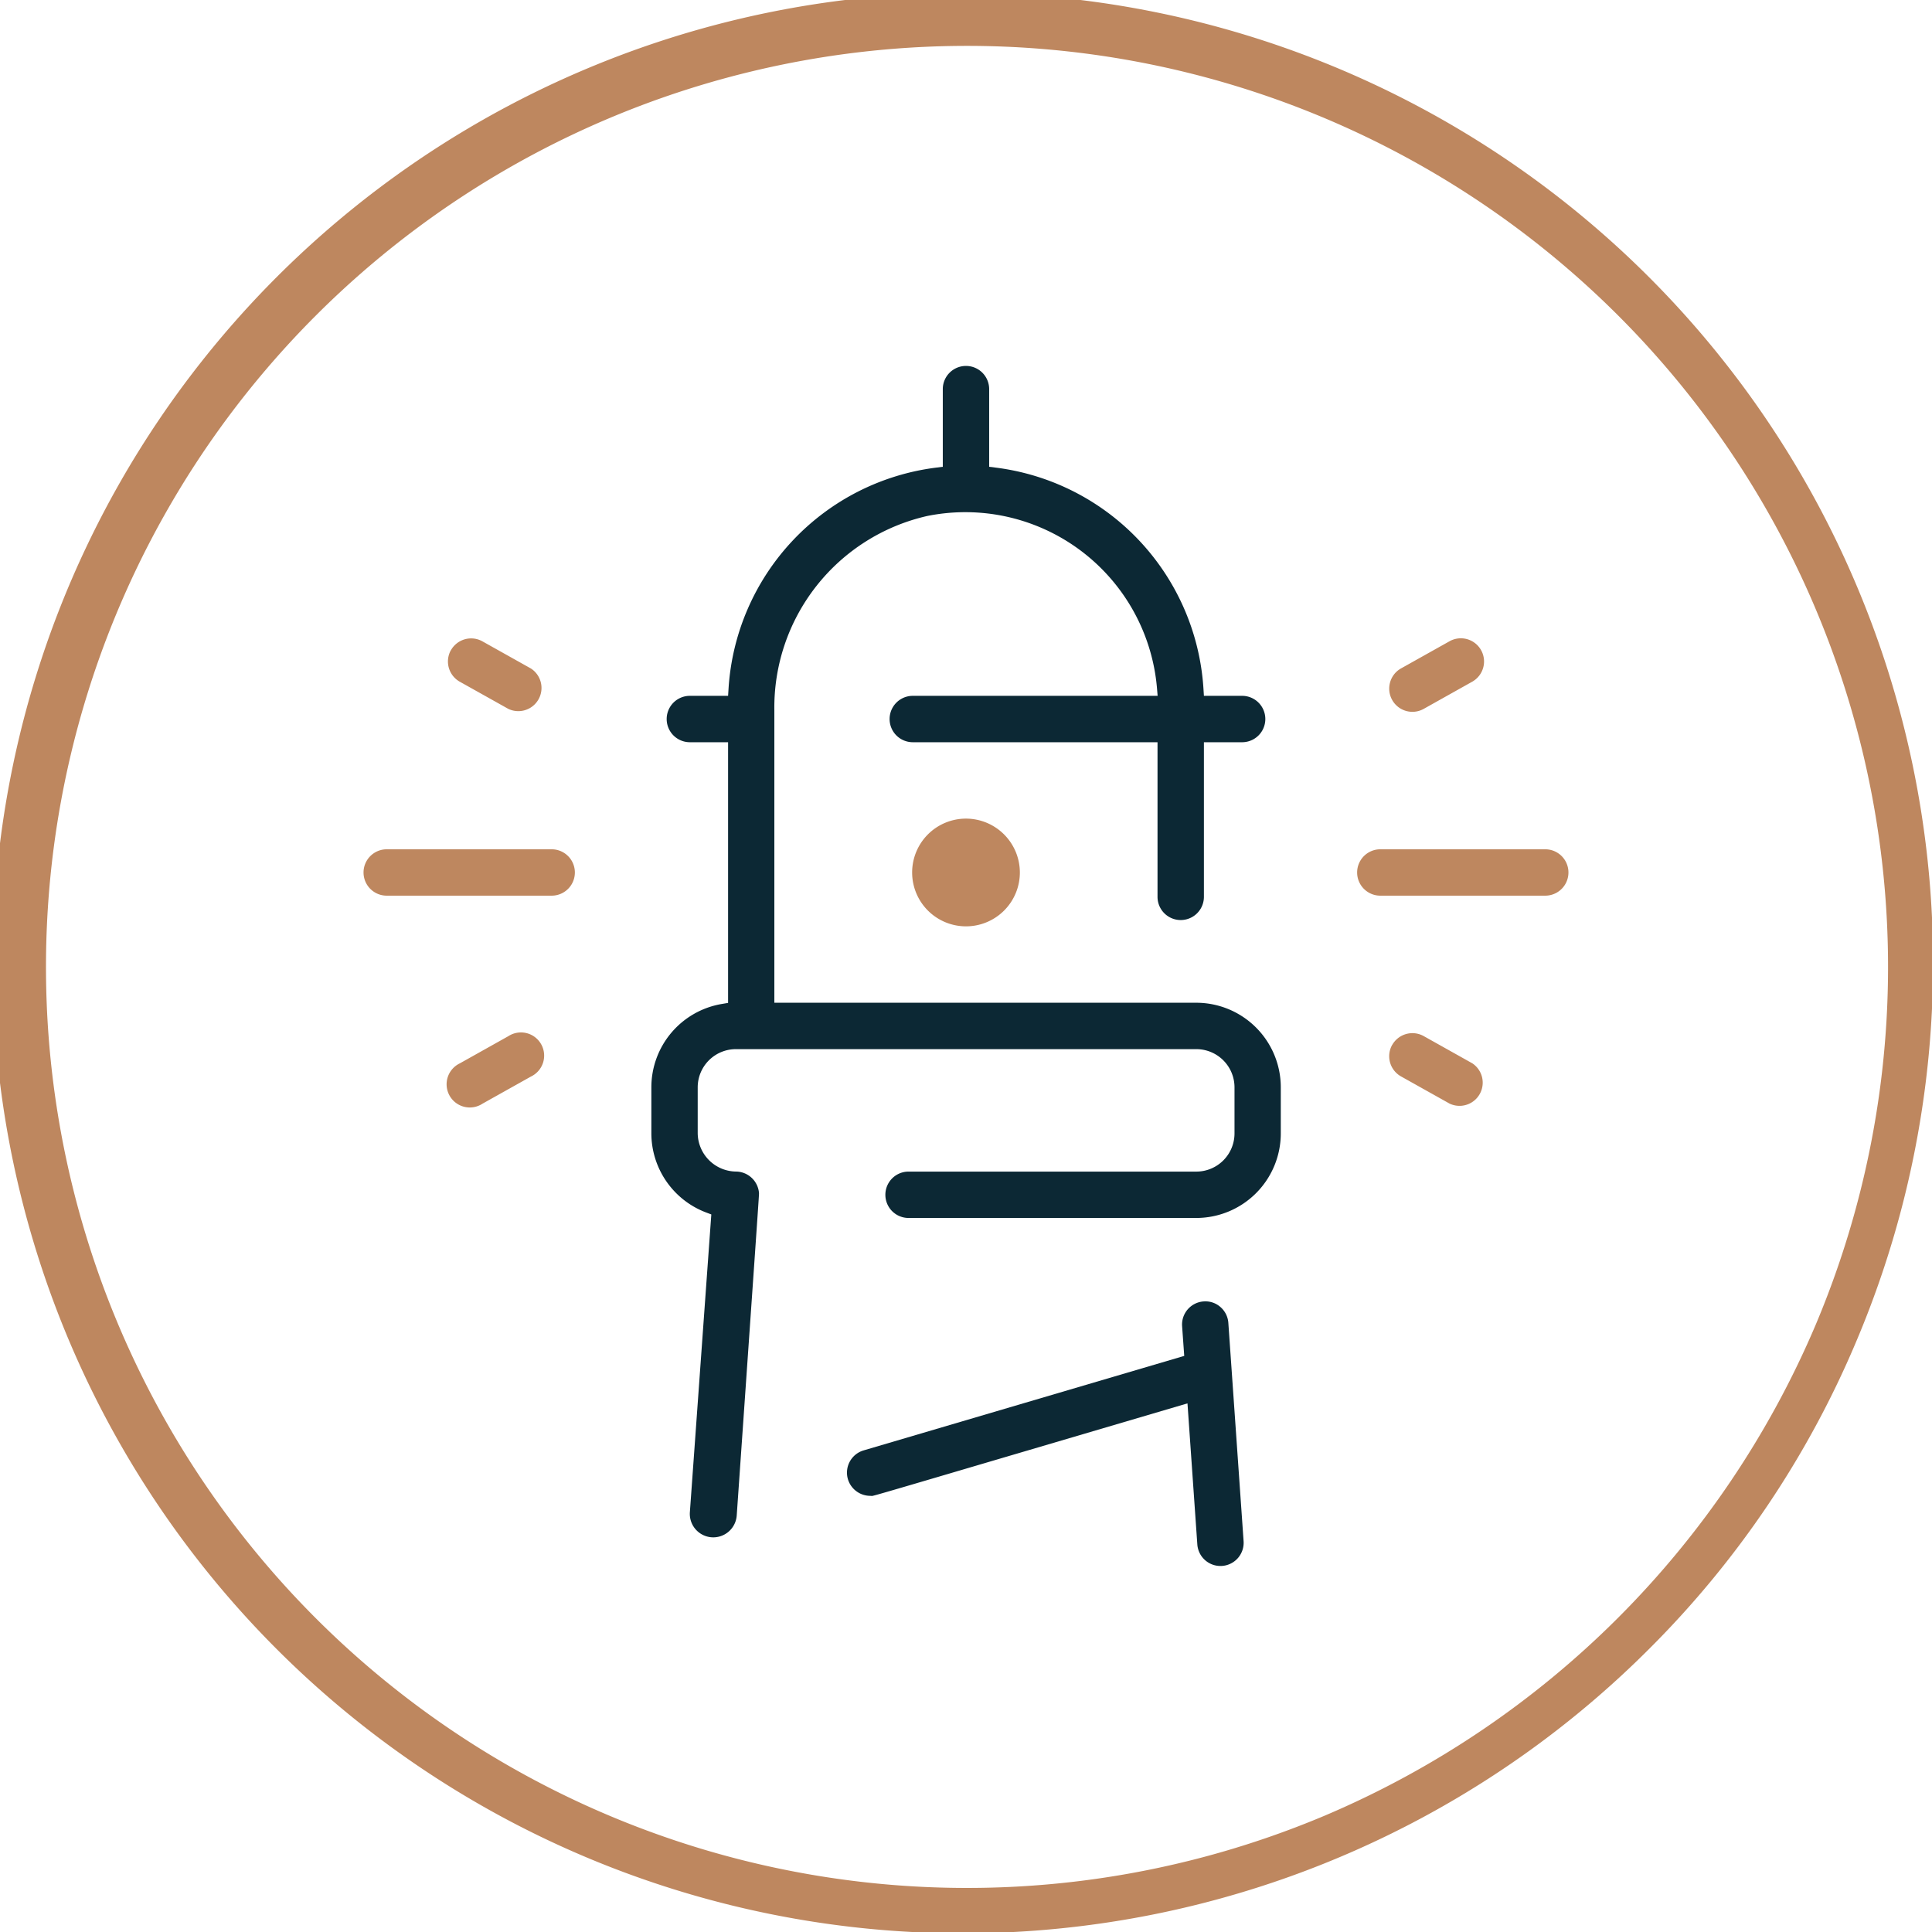 <svg xmlns="http://www.w3.org/2000/svg" width="91" height="91" viewBox="0 0 91 91">
  <g id="Groupe_217" data-name="Groupe 217" transform="translate(-280.806 -451.684)">
    <g id="Groupe_215" data-name="Groupe 215">
      <path id="Tracé_2285" data-name="Tracé 2285" d="M338.287,513.244a1.066,1.066,0,0,0-.787-.261,1.092,1.092,0,0,0-1.015,1.166l.1,1.4L321.483,520a1.093,1.093,0,0,0-.739,1.356,1.1,1.1,0,0,0,1.047.784l.093.006c.116-.016,1.235-.346,5.947-1.736l8.907-2.625.464,6.647a1.092,1.092,0,0,0,1.25,1h0a1.093,1.093,0,0,0,.929-1.157L338.663,514A1.086,1.086,0,0,0,338.287,513.244Z" fill="#0c2834"/>
      <path id="Tracé_2286" data-name="Tracé 2286" d="M337.148,498.915H317.279V485.132a9.249,9.249,0,0,1,7.2-9.144,9.06,9.06,0,0,1,10.821,8.089l.032.382H323.8a1.092,1.092,0,0,0,0,2.185h11.527v7.283a1.092,1.092,0,0,0,2.185,0v-7.283h1.8a1.092,1.092,0,0,0,0-2.185h-1.8l-.021-.331a11.205,11.205,0,0,0-9.794-10.42l-.3-.038v-3.658a1.092,1.092,0,0,0-2.184,0v3.658l-.3.038a11.2,11.2,0,0,0-9.792,10.419l-.021.332h-1.8a1.092,1.092,0,0,0,0,2.185h1.8v12.278l-.294.05a3.982,3.982,0,0,0-3.32,3.926v2.163a3.991,3.991,0,0,0,2.578,3.732l.246.093L313.3,522.91a1.106,1.106,0,0,0,.993,1.18h0a1.108,1.108,0,0,0,1.214-1.026c.865-12.41,1.03-14.769,1.049-15.14l0-.044a1.1,1.1,0,0,0-1.061-1.014,1.826,1.826,0,0,1-1.826-1.8V502.9a1.8,1.8,0,0,1,1.8-1.8h21.684a1.8,1.8,0,0,1,1.8,1.8v2.168a1.8,1.8,0,0,1-1.8,1.8H323.6a1.092,1.092,0,0,0,0,2.184h13.55a3.984,3.984,0,0,0,3.983-3.984V502.9A3.983,3.983,0,0,0,337.148,498.915Z" fill="#0c2834"/>
    </g>
    <path id="Tracé_2287" data-name="Tracé 2287" d="M326.306,490.242a2.537,2.537,0,1,0,2.537,2.537A2.541,2.541,0,0,0,326.306,490.242Z" fill="#be875f"/>
    <g id="Groupe_216" data-name="Groupe 216">
      <path id="Tracé_2288" data-name="Tracé 2288" d="M306.791,491.687h-7.77a1.092,1.092,0,1,0,0,2.184h7.77a1.092,1.092,0,1,0,0-2.184Z" fill="#be875f"/>
      <path id="Tracé_2289" data-name="Tracé 2289" d="M302.044,482.307a1.093,1.093,0,0,0,.419,1.487l2.283,1.278a1.092,1.092,0,0,0,1.068-1.9l-2.284-1.279a1.092,1.092,0,0,0-1.486.419Z" fill="#be875f"/>
      <path id="Tracé_2290" data-name="Tracé 2290" d="M303.53,503.67l2.284-1.279a1.092,1.092,0,1,0-1.067-1.9h0l-2.283,1.279a1.092,1.092,0,1,0,1.067,1.9Z" fill="#be875f"/>
      <path id="Tracé_2291" data-name="Tracé 2291" d="M353.59,491.687h-7.769a1.092,1.092,0,1,0,0,2.184h7.769a1.092,1.092,0,1,0,0-2.184Z" fill="#be875f"/>
      <path id="Tracé_2292" data-name="Tracé 2292" d="M346.281,483.824a1.092,1.092,0,0,0,1.584,1.249h0l2.283-1.279a1.092,1.092,0,0,0-1.067-1.906l-2.284,1.279A1.084,1.084,0,0,0,346.281,483.824Z" fill="#be875f"/>
      <path id="Tracé_2293" data-name="Tracé 2293" d="M346.379,500.9a1.09,1.09,0,0,0,.419,1.486l2.284,1.279a1.092,1.092,0,0,0,1.067-1.9l-2.283-1.279a1.094,1.094,0,0,0-1.487.419Z" fill="#be875f"/>
    </g>
    <path id="Tracé_2294" data-name="Tracé 2294" d="M368.225,514.9a45.7,45.7,0,1,0-9.753,14.461A45.2,45.2,0,0,0,368.225,514.9Zm-25.014,22.3a43.382,43.382,0,1,1,23.116-23.116h0A43.641,43.641,0,0,1,343.211,537.2Z" fill="#be875f"/>
  </g>
</svg>
